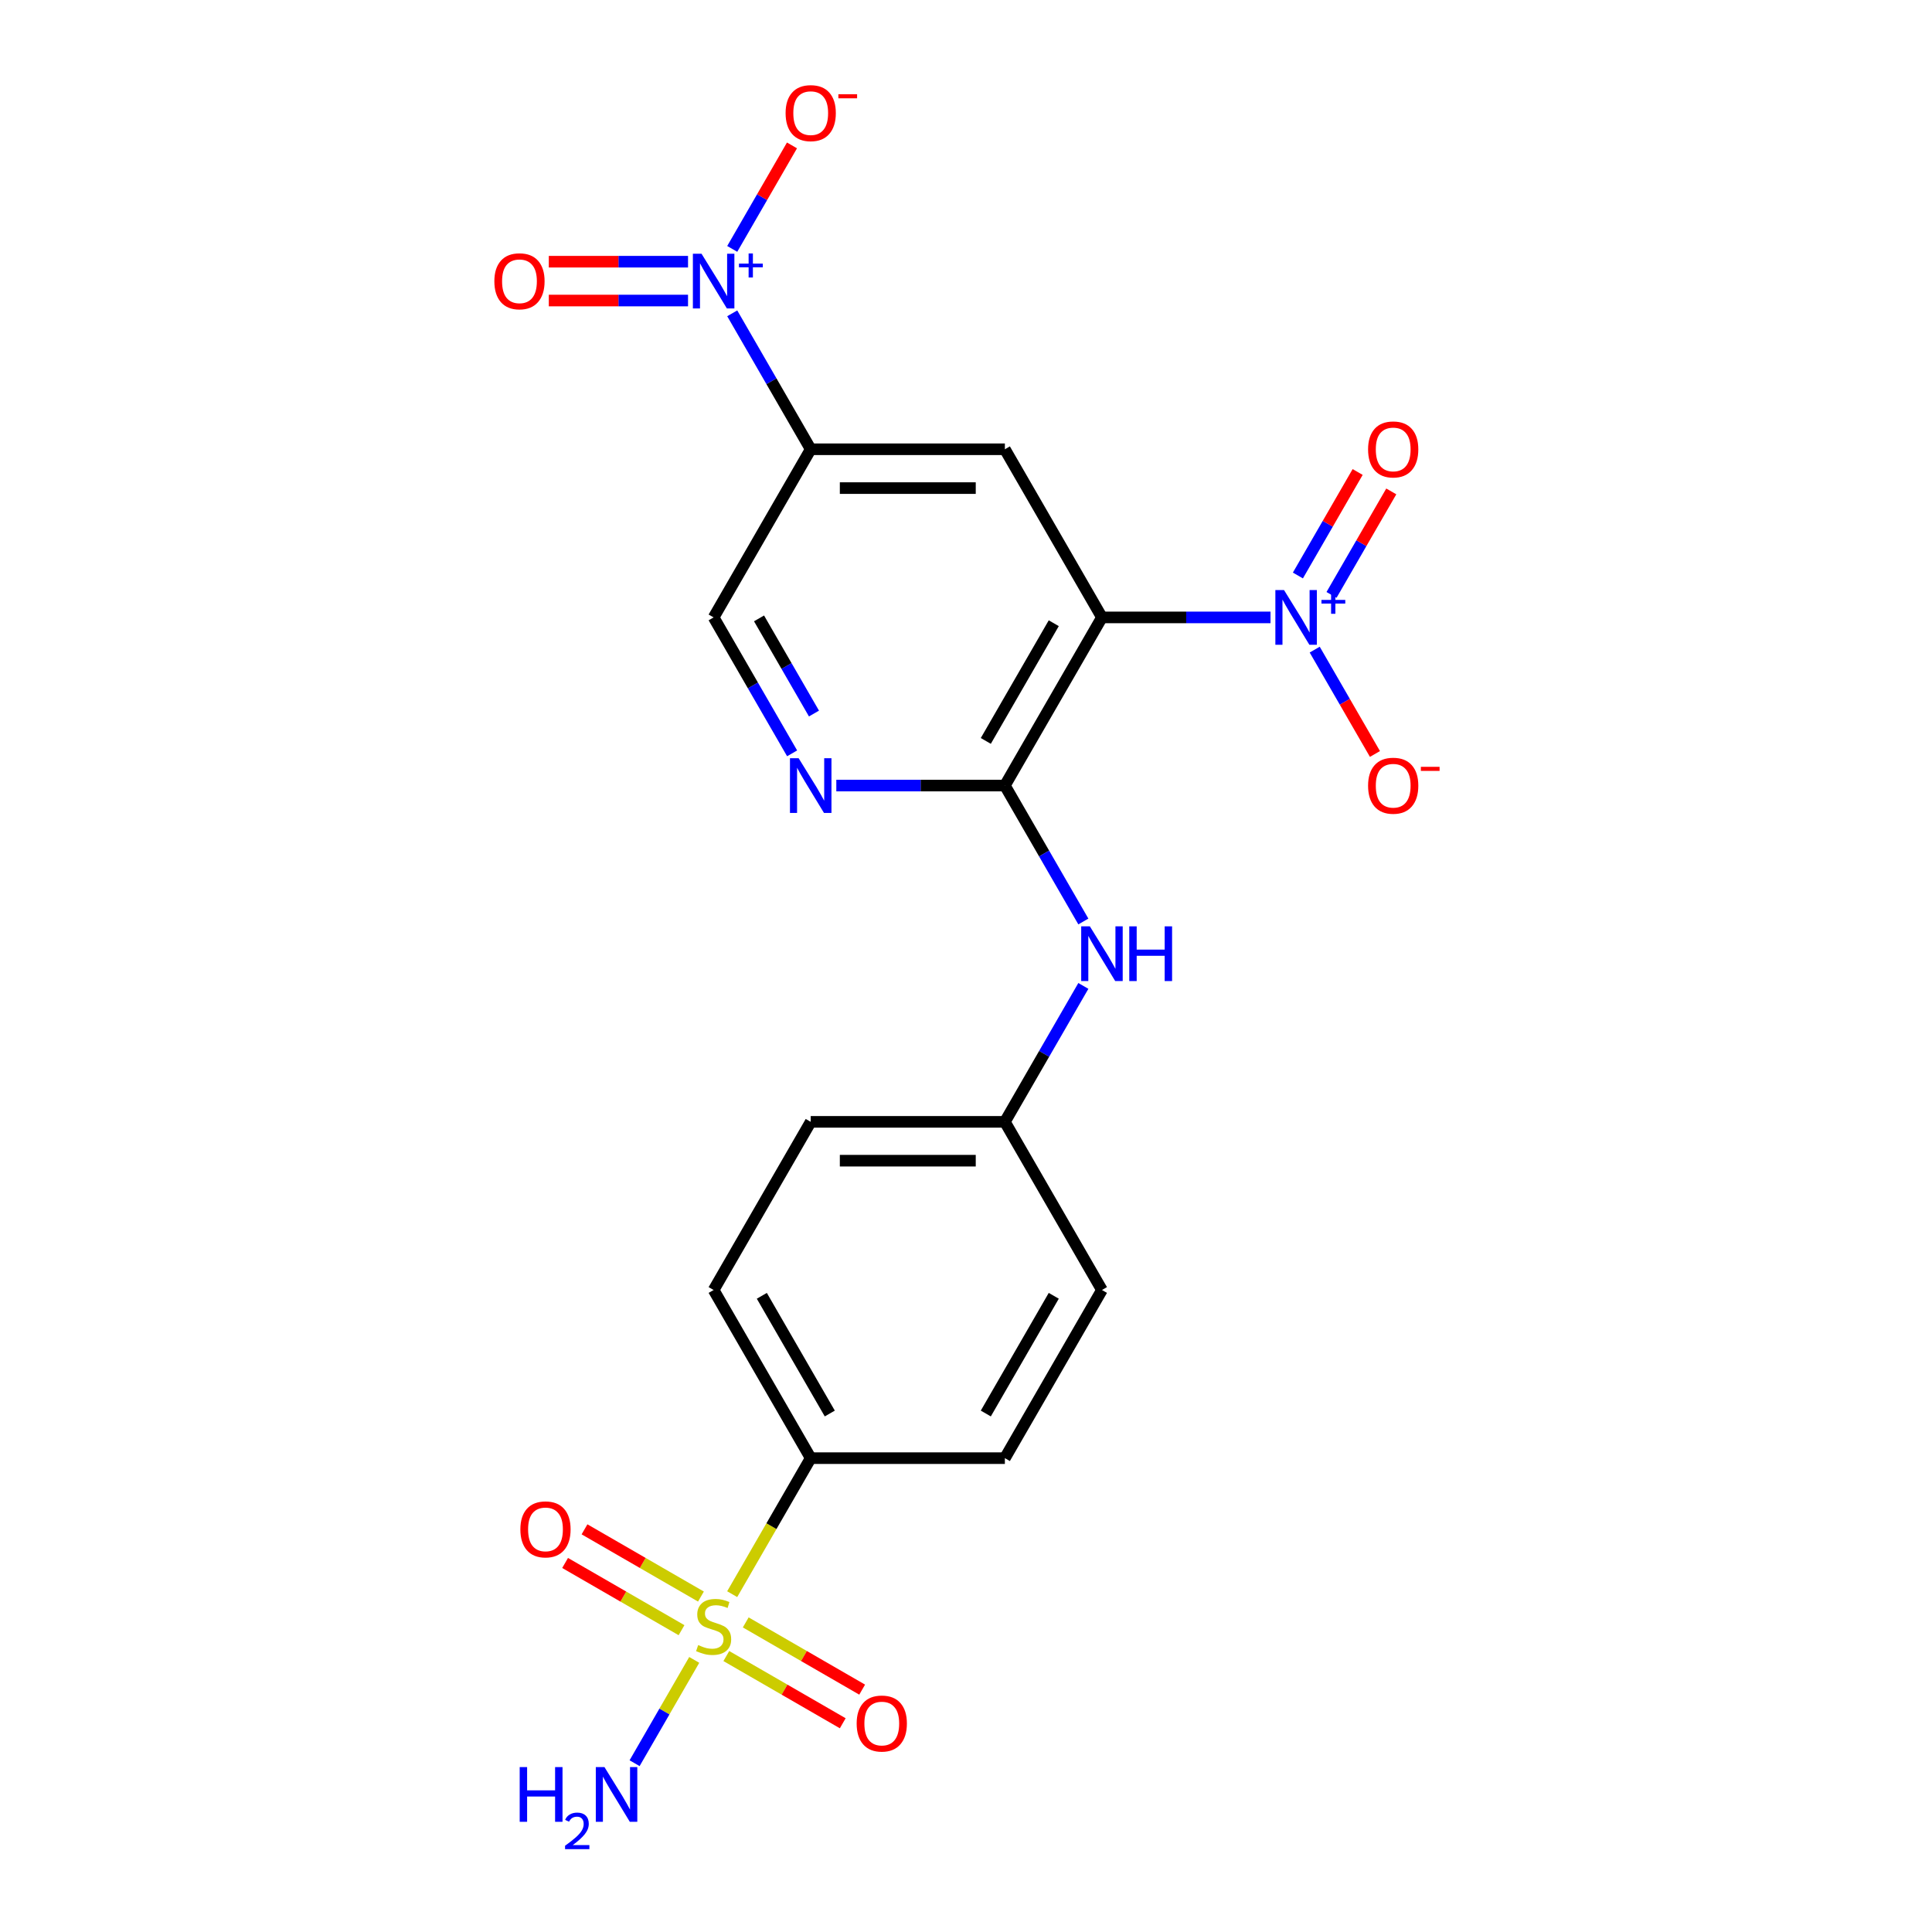 <?xml version='1.0' encoding='iso-8859-1'?>
<svg version='1.1' baseProfile='full'
              xmlns='http://www.w3.org/2000/svg'
                      xmlns:rdkit='http://www.rdkit.org/xml'
                      xmlns:xlink='http://www.w3.org/1999/xlink'
                  xml:space='preserve'
width='1000px' height='1000px' viewBox='0 0 1000 1000'>
<!-- END OF HEADER -->
<rect style='opacity:1.0;fill:#FFFFFF;stroke:none' width='1000' height='1000' x='0' y='0'> </rect>
<path class='bond-1' d='M 570.369,319.571 L 613.991,319.571' style='fill:none;fill-rule:evenodd;stroke:#000000;stroke-width:6px;stroke-linecap:butt;stroke-linejoin:miter;stroke-opacity:1' />
<path class='bond-1' d='M 613.991,319.571 L 657.614,319.571' style='fill:none;fill-rule:evenodd;stroke:#0000FF;stroke-width:6px;stroke-linecap:butt;stroke-linejoin:miter;stroke-opacity:1' />
<path class='bond-3' d='M 570.369,319.571 L 520.121,406.604' style='fill:none;fill-rule:evenodd;stroke:#000000;stroke-width:6px;stroke-linecap:butt;stroke-linejoin:miter;stroke-opacity:1' />
<path class='bond-3' d='M 545.425,322.576 L 510.251,383.499' style='fill:none;fill-rule:evenodd;stroke:#000000;stroke-width:6px;stroke-linecap:butt;stroke-linejoin:miter;stroke-opacity:1' />
<path class='bond-5' d='M 570.369,319.571 L 520.121,232.538' style='fill:none;fill-rule:evenodd;stroke:#000000;stroke-width:6px;stroke-linecap:butt;stroke-linejoin:miter;stroke-opacity:1' />
<path class='bond-0' d='M 378.978,825.136 L 399.301,789.936' style='fill:none;fill-rule:evenodd;stroke:#CCCC00;stroke-width:6px;stroke-linecap:butt;stroke-linejoin:miter;stroke-opacity:1' />
<path class='bond-0' d='M 399.301,789.936 L 419.624,754.736' style='fill:none;fill-rule:evenodd;stroke:#000000;stroke-width:6px;stroke-linecap:butt;stroke-linejoin:miter;stroke-opacity:1' />
<path class='bond-10' d='M 362.807,826.373 L 332.676,808.976' style='fill:none;fill-rule:evenodd;stroke:#CCCC00;stroke-width:6px;stroke-linecap:butt;stroke-linejoin:miter;stroke-opacity:1' />
<path class='bond-10' d='M 332.676,808.976 L 302.545,791.58' style='fill:none;fill-rule:evenodd;stroke:#FF0000;stroke-width:6px;stroke-linecap:butt;stroke-linejoin:miter;stroke-opacity:1' />
<path class='bond-10' d='M 352.758,843.779 L 322.626,826.383' style='fill:none;fill-rule:evenodd;stroke:#CCCC00;stroke-width:6px;stroke-linecap:butt;stroke-linejoin:miter;stroke-opacity:1' />
<path class='bond-10' d='M 322.626,826.383 L 292.495,808.987' style='fill:none;fill-rule:evenodd;stroke:#FF0000;stroke-width:6px;stroke-linecap:butt;stroke-linejoin:miter;stroke-opacity:1' />
<path class='bond-11' d='M 375.943,857.165 L 406.074,874.561' style='fill:none;fill-rule:evenodd;stroke:#CCCC00;stroke-width:6px;stroke-linecap:butt;stroke-linejoin:miter;stroke-opacity:1' />
<path class='bond-11' d='M 406.074,874.561 L 436.205,891.958' style='fill:none;fill-rule:evenodd;stroke:#FF0000;stroke-width:6px;stroke-linecap:butt;stroke-linejoin:miter;stroke-opacity:1' />
<path class='bond-11' d='M 385.992,839.758 L 416.124,857.155' style='fill:none;fill-rule:evenodd;stroke:#CCCC00;stroke-width:6px;stroke-linecap:butt;stroke-linejoin:miter;stroke-opacity:1' />
<path class='bond-11' d='M 416.124,857.155 L 446.255,874.551' style='fill:none;fill-rule:evenodd;stroke:#FF0000;stroke-width:6px;stroke-linecap:butt;stroke-linejoin:miter;stroke-opacity:1' />
<path class='bond-16' d='M 359.334,859.161 L 343.898,885.896' style='fill:none;fill-rule:evenodd;stroke:#CCCC00;stroke-width:6px;stroke-linecap:butt;stroke-linejoin:miter;stroke-opacity:1' />
<path class='bond-16' d='M 343.898,885.896 L 328.462,912.632' style='fill:none;fill-rule:evenodd;stroke:#0000FF;stroke-width:6px;stroke-linecap:butt;stroke-linejoin:miter;stroke-opacity:1' />
<path class='bond-12' d='M 680.492,336.243 L 696.083,363.248' style='fill:none;fill-rule:evenodd;stroke:#0000FF;stroke-width:6px;stroke-linecap:butt;stroke-linejoin:miter;stroke-opacity:1' />
<path class='bond-12' d='M 696.083,363.248 L 711.674,390.253' style='fill:none;fill-rule:evenodd;stroke:#FF0000;stroke-width:6px;stroke-linecap:butt;stroke-linejoin:miter;stroke-opacity:1' />
<path class='bond-14' d='M 689.195,307.923 L 704.66,281.139' style='fill:none;fill-rule:evenodd;stroke:#0000FF;stroke-width:6px;stroke-linecap:butt;stroke-linejoin:miter;stroke-opacity:1' />
<path class='bond-14' d='M 704.66,281.139 L 720.124,254.354' style='fill:none;fill-rule:evenodd;stroke:#FF0000;stroke-width:6px;stroke-linecap:butt;stroke-linejoin:miter;stroke-opacity:1' />
<path class='bond-14' d='M 671.789,297.874 L 687.253,271.089' style='fill:none;fill-rule:evenodd;stroke:#0000FF;stroke-width:6px;stroke-linecap:butt;stroke-linejoin:miter;stroke-opacity:1' />
<path class='bond-14' d='M 687.253,271.089 L 702.717,244.304' style='fill:none;fill-rule:evenodd;stroke:#FF0000;stroke-width:6px;stroke-linecap:butt;stroke-linejoin:miter;stroke-opacity:1' />
<path class='bond-2' d='M 379.001,162.177 L 399.312,197.357' style='fill:none;fill-rule:evenodd;stroke:#0000FF;stroke-width:6px;stroke-linecap:butt;stroke-linejoin:miter;stroke-opacity:1' />
<path class='bond-2' d='M 399.312,197.357 L 419.624,232.538' style='fill:none;fill-rule:evenodd;stroke:#000000;stroke-width:6px;stroke-linecap:butt;stroke-linejoin:miter;stroke-opacity:1' />
<path class='bond-13' d='M 379.001,128.832 L 394.465,102.048' style='fill:none;fill-rule:evenodd;stroke:#0000FF;stroke-width:6px;stroke-linecap:butt;stroke-linejoin:miter;stroke-opacity:1' />
<path class='bond-13' d='M 394.465,102.048 L 409.929,75.263' style='fill:none;fill-rule:evenodd;stroke:#FF0000;stroke-width:6px;stroke-linecap:butt;stroke-linejoin:miter;stroke-opacity:1' />
<path class='bond-15' d='M 356.123,135.455 L 320.091,135.455' style='fill:none;fill-rule:evenodd;stroke:#0000FF;stroke-width:6px;stroke-linecap:butt;stroke-linejoin:miter;stroke-opacity:1' />
<path class='bond-15' d='M 320.091,135.455 L 284.059,135.455' style='fill:none;fill-rule:evenodd;stroke:#FF0000;stroke-width:6px;stroke-linecap:butt;stroke-linejoin:miter;stroke-opacity:1' />
<path class='bond-15' d='M 356.123,155.554 L 320.091,155.554' style='fill:none;fill-rule:evenodd;stroke:#0000FF;stroke-width:6px;stroke-linecap:butt;stroke-linejoin:miter;stroke-opacity:1' />
<path class='bond-15' d='M 320.091,155.554 L 284.059,155.554' style='fill:none;fill-rule:evenodd;stroke:#FF0000;stroke-width:6px;stroke-linecap:butt;stroke-linejoin:miter;stroke-opacity:1' />
<path class='bond-6' d='M 520.121,406.604 L 476.498,406.604' style='fill:none;fill-rule:evenodd;stroke:#000000;stroke-width:6px;stroke-linecap:butt;stroke-linejoin:miter;stroke-opacity:1' />
<path class='bond-6' d='M 476.498,406.604 L 432.876,406.604' style='fill:none;fill-rule:evenodd;stroke:#0000FF;stroke-width:6px;stroke-linecap:butt;stroke-linejoin:miter;stroke-opacity:1' />
<path class='bond-7' d='M 520.121,406.604 L 540.432,441.784' style='fill:none;fill-rule:evenodd;stroke:#000000;stroke-width:6px;stroke-linecap:butt;stroke-linejoin:miter;stroke-opacity:1' />
<path class='bond-7' d='M 540.432,441.784 L 560.743,476.964' style='fill:none;fill-rule:evenodd;stroke:#0000FF;stroke-width:6px;stroke-linecap:butt;stroke-linejoin:miter;stroke-opacity:1' />
<path class='bond-4' d='M 419.624,232.538 L 520.121,232.538' style='fill:none;fill-rule:evenodd;stroke:#000000;stroke-width:6px;stroke-linecap:butt;stroke-linejoin:miter;stroke-opacity:1' />
<path class='bond-4' d='M 434.698,252.637 L 505.046,252.637' style='fill:none;fill-rule:evenodd;stroke:#000000;stroke-width:6px;stroke-linecap:butt;stroke-linejoin:miter;stroke-opacity:1' />
<path class='bond-9' d='M 419.624,232.538 L 369.375,319.571' style='fill:none;fill-rule:evenodd;stroke:#000000;stroke-width:6px;stroke-linecap:butt;stroke-linejoin:miter;stroke-opacity:1' />
<path class='bond-22' d='M 409.998,389.931 L 389.686,354.751' style='fill:none;fill-rule:evenodd;stroke:#0000FF;stroke-width:6px;stroke-linecap:butt;stroke-linejoin:miter;stroke-opacity:1' />
<path class='bond-22' d='M 389.686,354.751 L 369.375,319.571' style='fill:none;fill-rule:evenodd;stroke:#000000;stroke-width:6px;stroke-linecap:butt;stroke-linejoin:miter;stroke-opacity:1' />
<path class='bond-22' d='M 421.311,369.328 L 407.093,344.701' style='fill:none;fill-rule:evenodd;stroke:#0000FF;stroke-width:6px;stroke-linecap:butt;stroke-linejoin:miter;stroke-opacity:1' />
<path class='bond-22' d='M 407.093,344.701 L 392.875,320.075' style='fill:none;fill-rule:evenodd;stroke:#000000;stroke-width:6px;stroke-linecap:butt;stroke-linejoin:miter;stroke-opacity:1' />
<path class='bond-19' d='M 560.743,510.309 L 540.432,545.49' style='fill:none;fill-rule:evenodd;stroke:#0000FF;stroke-width:6px;stroke-linecap:butt;stroke-linejoin:miter;stroke-opacity:1' />
<path class='bond-19' d='M 540.432,545.49 L 520.121,580.67' style='fill:none;fill-rule:evenodd;stroke:#000000;stroke-width:6px;stroke-linecap:butt;stroke-linejoin:miter;stroke-opacity:1' />
<path class='bond-8' d='M 419.624,754.736 L 369.375,667.703' style='fill:none;fill-rule:evenodd;stroke:#000000;stroke-width:6px;stroke-linecap:butt;stroke-linejoin:miter;stroke-opacity:1' />
<path class='bond-8' d='M 429.493,731.631 L 394.319,670.708' style='fill:none;fill-rule:evenodd;stroke:#000000;stroke-width:6px;stroke-linecap:butt;stroke-linejoin:miter;stroke-opacity:1' />
<path class='bond-23' d='M 419.624,754.736 L 520.121,754.736' style='fill:none;fill-rule:evenodd;stroke:#000000;stroke-width:6px;stroke-linecap:butt;stroke-linejoin:miter;stroke-opacity:1' />
<path class='bond-17' d='M 369.375,667.703 L 419.624,580.67' style='fill:none;fill-rule:evenodd;stroke:#000000;stroke-width:6px;stroke-linecap:butt;stroke-linejoin:miter;stroke-opacity:1' />
<path class='bond-18' d='M 520.121,754.736 L 570.369,667.703' style='fill:none;fill-rule:evenodd;stroke:#000000;stroke-width:6px;stroke-linecap:butt;stroke-linejoin:miter;stroke-opacity:1' />
<path class='bond-18' d='M 510.251,731.631 L 545.425,670.708' style='fill:none;fill-rule:evenodd;stroke:#000000;stroke-width:6px;stroke-linecap:butt;stroke-linejoin:miter;stroke-opacity:1' />
<path class='bond-20' d='M 520.121,580.67 L 570.369,667.703' style='fill:none;fill-rule:evenodd;stroke:#000000;stroke-width:6px;stroke-linecap:butt;stroke-linejoin:miter;stroke-opacity:1' />
<path class='bond-21' d='M 520.121,580.67 L 419.624,580.67' style='fill:none;fill-rule:evenodd;stroke:#000000;stroke-width:6px;stroke-linecap:butt;stroke-linejoin:miter;stroke-opacity:1' />
<path class='bond-21' d='M 505.046,600.769 L 434.698,600.769' style='fill:none;fill-rule:evenodd;stroke:#000000;stroke-width:6px;stroke-linecap:butt;stroke-linejoin:miter;stroke-opacity:1' />
<path  class='atom-1' d='M 361.375 851.489
Q 361.695 851.609, 363.015 852.169
Q 364.335 852.729, 365.775 853.089
Q 367.255 853.409, 368.695 853.409
Q 371.375 853.409, 372.935 852.129
Q 374.495 850.809, 374.495 848.529
Q 374.495 846.969, 373.695 846.009
Q 372.935 845.049, 371.735 844.529
Q 370.535 844.009, 368.535 843.409
Q 366.015 842.649, 364.495 841.929
Q 363.015 841.209, 361.935 839.689
Q 360.895 838.169, 360.895 835.609
Q 360.895 832.049, 363.295 829.849
Q 365.735 827.649, 370.535 827.649
Q 373.815 827.649, 377.535 829.209
L 376.615 832.289
Q 373.215 830.889, 370.655 830.889
Q 367.895 830.889, 366.375 832.049
Q 364.855 833.169, 364.895 835.129
Q 364.895 836.649, 365.655 837.569
Q 366.455 838.489, 367.575 839.009
Q 368.735 839.529, 370.655 840.129
Q 373.215 840.929, 374.735 841.729
Q 376.255 842.529, 377.335 844.169
Q 378.455 845.769, 378.455 848.529
Q 378.455 852.449, 375.815 854.569
Q 373.215 856.649, 368.855 856.649
Q 366.335 856.649, 364.415 856.089
Q 362.535 855.569, 360.295 854.649
L 361.375 851.489
' fill='#CCCC00'/>
<path  class='atom-2' d='M 664.606 305.411
L 673.886 320.411
Q 674.806 321.891, 676.286 324.571
Q 677.766 327.251, 677.846 327.411
L 677.846 305.411
L 681.606 305.411
L 681.606 333.731
L 677.726 333.731
L 667.766 317.331
Q 666.606 315.411, 665.366 313.211
Q 664.166 311.011, 663.806 310.331
L 663.806 333.731
L 660.126 333.731
L 660.126 305.411
L 664.606 305.411
' fill='#0000FF'/>
<path  class='atom-2' d='M 683.982 310.516
L 688.972 310.516
L 688.972 305.262
L 691.189 305.262
L 691.189 310.516
L 696.311 310.516
L 696.311 312.416
L 691.189 312.416
L 691.189 317.696
L 688.972 317.696
L 688.972 312.416
L 683.982 312.416
L 683.982 310.516
' fill='#0000FF'/>
<path  class='atom-3' d='M 363.115 131.345
L 372.395 146.345
Q 373.315 147.825, 374.795 150.505
Q 376.275 153.185, 376.355 153.345
L 376.355 131.345
L 380.115 131.345
L 380.115 159.665
L 376.235 159.665
L 366.275 143.265
Q 365.115 141.345, 363.875 139.145
Q 362.675 136.945, 362.315 136.265
L 362.315 159.665
L 358.635 159.665
L 358.635 131.345
L 363.115 131.345
' fill='#0000FF'/>
<path  class='atom-3' d='M 382.491 136.45
L 387.481 136.45
L 387.481 131.196
L 389.698 131.196
L 389.698 136.45
L 394.82 136.45
L 394.82 138.35
L 389.698 138.35
L 389.698 143.63
L 387.481 143.63
L 387.481 138.35
L 382.491 138.35
L 382.491 136.45
' fill='#0000FF'/>
<path  class='atom-7' d='M 413.364 392.444
L 422.644 407.444
Q 423.564 408.924, 425.044 411.604
Q 426.524 414.284, 426.604 414.444
L 426.604 392.444
L 430.364 392.444
L 430.364 420.764
L 426.484 420.764
L 416.524 404.364
Q 415.364 402.444, 414.124 400.244
Q 412.924 398.044, 412.564 397.364
L 412.564 420.764
L 408.884 420.764
L 408.884 392.444
L 413.364 392.444
' fill='#0000FF'/>
<path  class='atom-8' d='M 564.109 479.477
L 573.389 494.477
Q 574.309 495.957, 575.789 498.637
Q 577.269 501.317, 577.349 501.477
L 577.349 479.477
L 581.109 479.477
L 581.109 507.797
L 577.229 507.797
L 567.269 491.397
Q 566.109 489.477, 564.869 487.277
Q 563.669 485.077, 563.309 484.397
L 563.309 507.797
L 559.629 507.797
L 559.629 479.477
L 564.109 479.477
' fill='#0000FF'/>
<path  class='atom-8' d='M 584.509 479.477
L 588.349 479.477
L 588.349 491.517
L 602.829 491.517
L 602.829 479.477
L 606.669 479.477
L 606.669 507.797
L 602.829 507.797
L 602.829 494.717
L 588.349 494.717
L 588.349 507.797
L 584.509 507.797
L 584.509 479.477
' fill='#0000FF'/>
<path  class='atom-11' d='M 269.342 791.6
Q 269.342 784.8, 272.702 781
Q 276.062 777.2, 282.342 777.2
Q 288.622 777.2, 291.982 781
Q 295.342 784.8, 295.342 791.6
Q 295.342 798.48, 291.942 802.4
Q 288.542 806.28, 282.342 806.28
Q 276.102 806.28, 272.702 802.4
Q 269.342 798.52, 269.342 791.6
M 282.342 803.08
Q 286.662 803.08, 288.982 800.2
Q 291.342 797.28, 291.342 791.6
Q 291.342 786.04, 288.982 783.24
Q 286.662 780.4, 282.342 780.4
Q 278.022 780.4, 275.662 783.2
Q 273.342 786, 273.342 791.6
Q 273.342 797.32, 275.662 800.2
Q 278.022 803.08, 282.342 803.08
' fill='#FF0000'/>
<path  class='atom-12' d='M 443.408 892.097
Q 443.408 885.297, 446.768 881.497
Q 450.128 877.697, 456.408 877.697
Q 462.688 877.697, 466.048 881.497
Q 469.408 885.297, 469.408 892.097
Q 469.408 898.977, 466.008 902.897
Q 462.608 906.777, 456.408 906.777
Q 450.168 906.777, 446.768 902.897
Q 443.408 899.017, 443.408 892.097
M 456.408 903.577
Q 460.728 903.577, 463.048 900.697
Q 465.408 897.777, 465.408 892.097
Q 465.408 886.537, 463.048 883.737
Q 460.728 880.897, 456.408 880.897
Q 452.088 880.897, 449.728 883.697
Q 447.408 886.497, 447.408 892.097
Q 447.408 897.817, 449.728 900.697
Q 452.088 903.577, 456.408 903.577
' fill='#FF0000'/>
<path  class='atom-13' d='M 708.115 406.684
Q 708.115 399.884, 711.475 396.084
Q 714.835 392.284, 721.115 392.284
Q 727.395 392.284, 730.755 396.084
Q 734.115 399.884, 734.115 406.684
Q 734.115 413.564, 730.715 417.484
Q 727.315 421.364, 721.115 421.364
Q 714.875 421.364, 711.475 417.484
Q 708.115 413.604, 708.115 406.684
M 721.115 418.164
Q 725.435 418.164, 727.755 415.284
Q 730.115 412.364, 730.115 406.684
Q 730.115 401.124, 727.755 398.324
Q 725.435 395.484, 721.115 395.484
Q 716.795 395.484, 714.435 398.284
Q 712.115 401.084, 712.115 406.684
Q 712.115 412.404, 714.435 415.284
Q 716.795 418.164, 721.115 418.164
' fill='#FF0000'/>
<path  class='atom-13' d='M 735.435 396.906
L 745.124 396.906
L 745.124 399.018
L 735.435 399.018
L 735.435 396.906
' fill='#FF0000'/>
<path  class='atom-14' d='M 406.624 58.552
Q 406.624 51.752, 409.984 47.952
Q 413.344 44.152, 419.624 44.152
Q 425.904 44.152, 429.264 47.952
Q 432.624 51.752, 432.624 58.552
Q 432.624 65.432, 429.224 69.352
Q 425.824 73.232, 419.624 73.232
Q 413.384 73.232, 409.984 69.352
Q 406.624 65.472, 406.624 58.552
M 419.624 70.032
Q 423.944 70.032, 426.264 67.152
Q 428.624 64.232, 428.624 58.552
Q 428.624 52.992, 426.264 50.192
Q 423.944 47.352, 419.624 47.352
Q 415.304 47.352, 412.944 50.152
Q 410.624 52.952, 410.624 58.552
Q 410.624 64.272, 412.944 67.152
Q 415.304 70.032, 419.624 70.032
' fill='#FF0000'/>
<path  class='atom-14' d='M 433.944 48.774
L 443.632 48.774
L 443.632 50.886
L 433.944 50.886
L 433.944 48.774
' fill='#FF0000'/>
<path  class='atom-15' d='M 708.115 232.618
Q 708.115 225.818, 711.475 222.018
Q 714.835 218.218, 721.115 218.218
Q 727.395 218.218, 730.755 222.018
Q 734.115 225.818, 734.115 232.618
Q 734.115 239.498, 730.715 243.418
Q 727.315 247.298, 721.115 247.298
Q 714.875 247.298, 711.475 243.418
Q 708.115 239.538, 708.115 232.618
M 721.115 244.098
Q 725.435 244.098, 727.755 241.218
Q 730.115 238.298, 730.115 232.618
Q 730.115 227.058, 727.755 224.258
Q 725.435 221.418, 721.115 221.418
Q 716.795 221.418, 714.435 224.218
Q 712.115 227.018, 712.115 232.618
Q 712.115 238.338, 714.435 241.218
Q 716.795 244.098, 721.115 244.098
' fill='#FF0000'/>
<path  class='atom-16' d='M 255.878 145.585
Q 255.878 138.785, 259.238 134.985
Q 262.598 131.185, 268.878 131.185
Q 275.158 131.185, 278.518 134.985
Q 281.878 138.785, 281.878 145.585
Q 281.878 152.465, 278.478 156.385
Q 275.078 160.265, 268.878 160.265
Q 262.638 160.265, 259.238 156.385
Q 255.878 152.505, 255.878 145.585
M 268.878 157.065
Q 273.198 157.065, 275.518 154.185
Q 277.878 151.265, 277.878 145.585
Q 277.878 140.025, 275.518 137.225
Q 273.198 134.385, 268.878 134.385
Q 264.558 134.385, 262.198 137.185
Q 259.878 139.985, 259.878 145.585
Q 259.878 151.305, 262.198 154.185
Q 264.558 157.065, 268.878 157.065
' fill='#FF0000'/>
<path  class='atom-17' d='M 268.994 914.642
L 272.834 914.642
L 272.834 926.682
L 287.314 926.682
L 287.314 914.642
L 291.154 914.642
L 291.154 942.962
L 287.314 942.962
L 287.314 929.882
L 272.834 929.882
L 272.834 942.962
L 268.994 942.962
L 268.994 914.642
' fill='#0000FF'/>
<path  class='atom-17' d='M 292.527 941.968
Q 293.213 940.2, 294.85 939.223
Q 296.487 938.22, 298.757 938.22
Q 301.582 938.22, 303.166 939.751
Q 304.75 941.282, 304.75 944.001
Q 304.75 946.773, 302.691 949.36
Q 300.658 951.948, 296.434 955.01
L 305.067 955.01
L 305.067 957.122
L 292.474 957.122
L 292.474 955.353
Q 295.959 952.872, 298.018 951.024
Q 300.103 949.176, 301.107 947.512
Q 302.11 945.849, 302.11 944.133
Q 302.11 942.338, 301.212 941.335
Q 300.315 940.332, 298.757 940.332
Q 297.252 940.332, 296.249 940.939
Q 295.246 941.546, 294.533 942.892
L 292.527 941.968
' fill='#0000FF'/>
<path  class='atom-17' d='M 312.867 914.642
L 322.147 929.642
Q 323.067 931.122, 324.547 933.802
Q 326.027 936.482, 326.107 936.642
L 326.107 914.642
L 329.867 914.642
L 329.867 942.962
L 325.987 942.962
L 316.027 926.562
Q 314.867 924.642, 313.627 922.442
Q 312.427 920.242, 312.067 919.562
L 312.067 942.962
L 308.387 942.962
L 308.387 914.642
L 312.867 914.642
' fill='#0000FF'/>
</svg>
